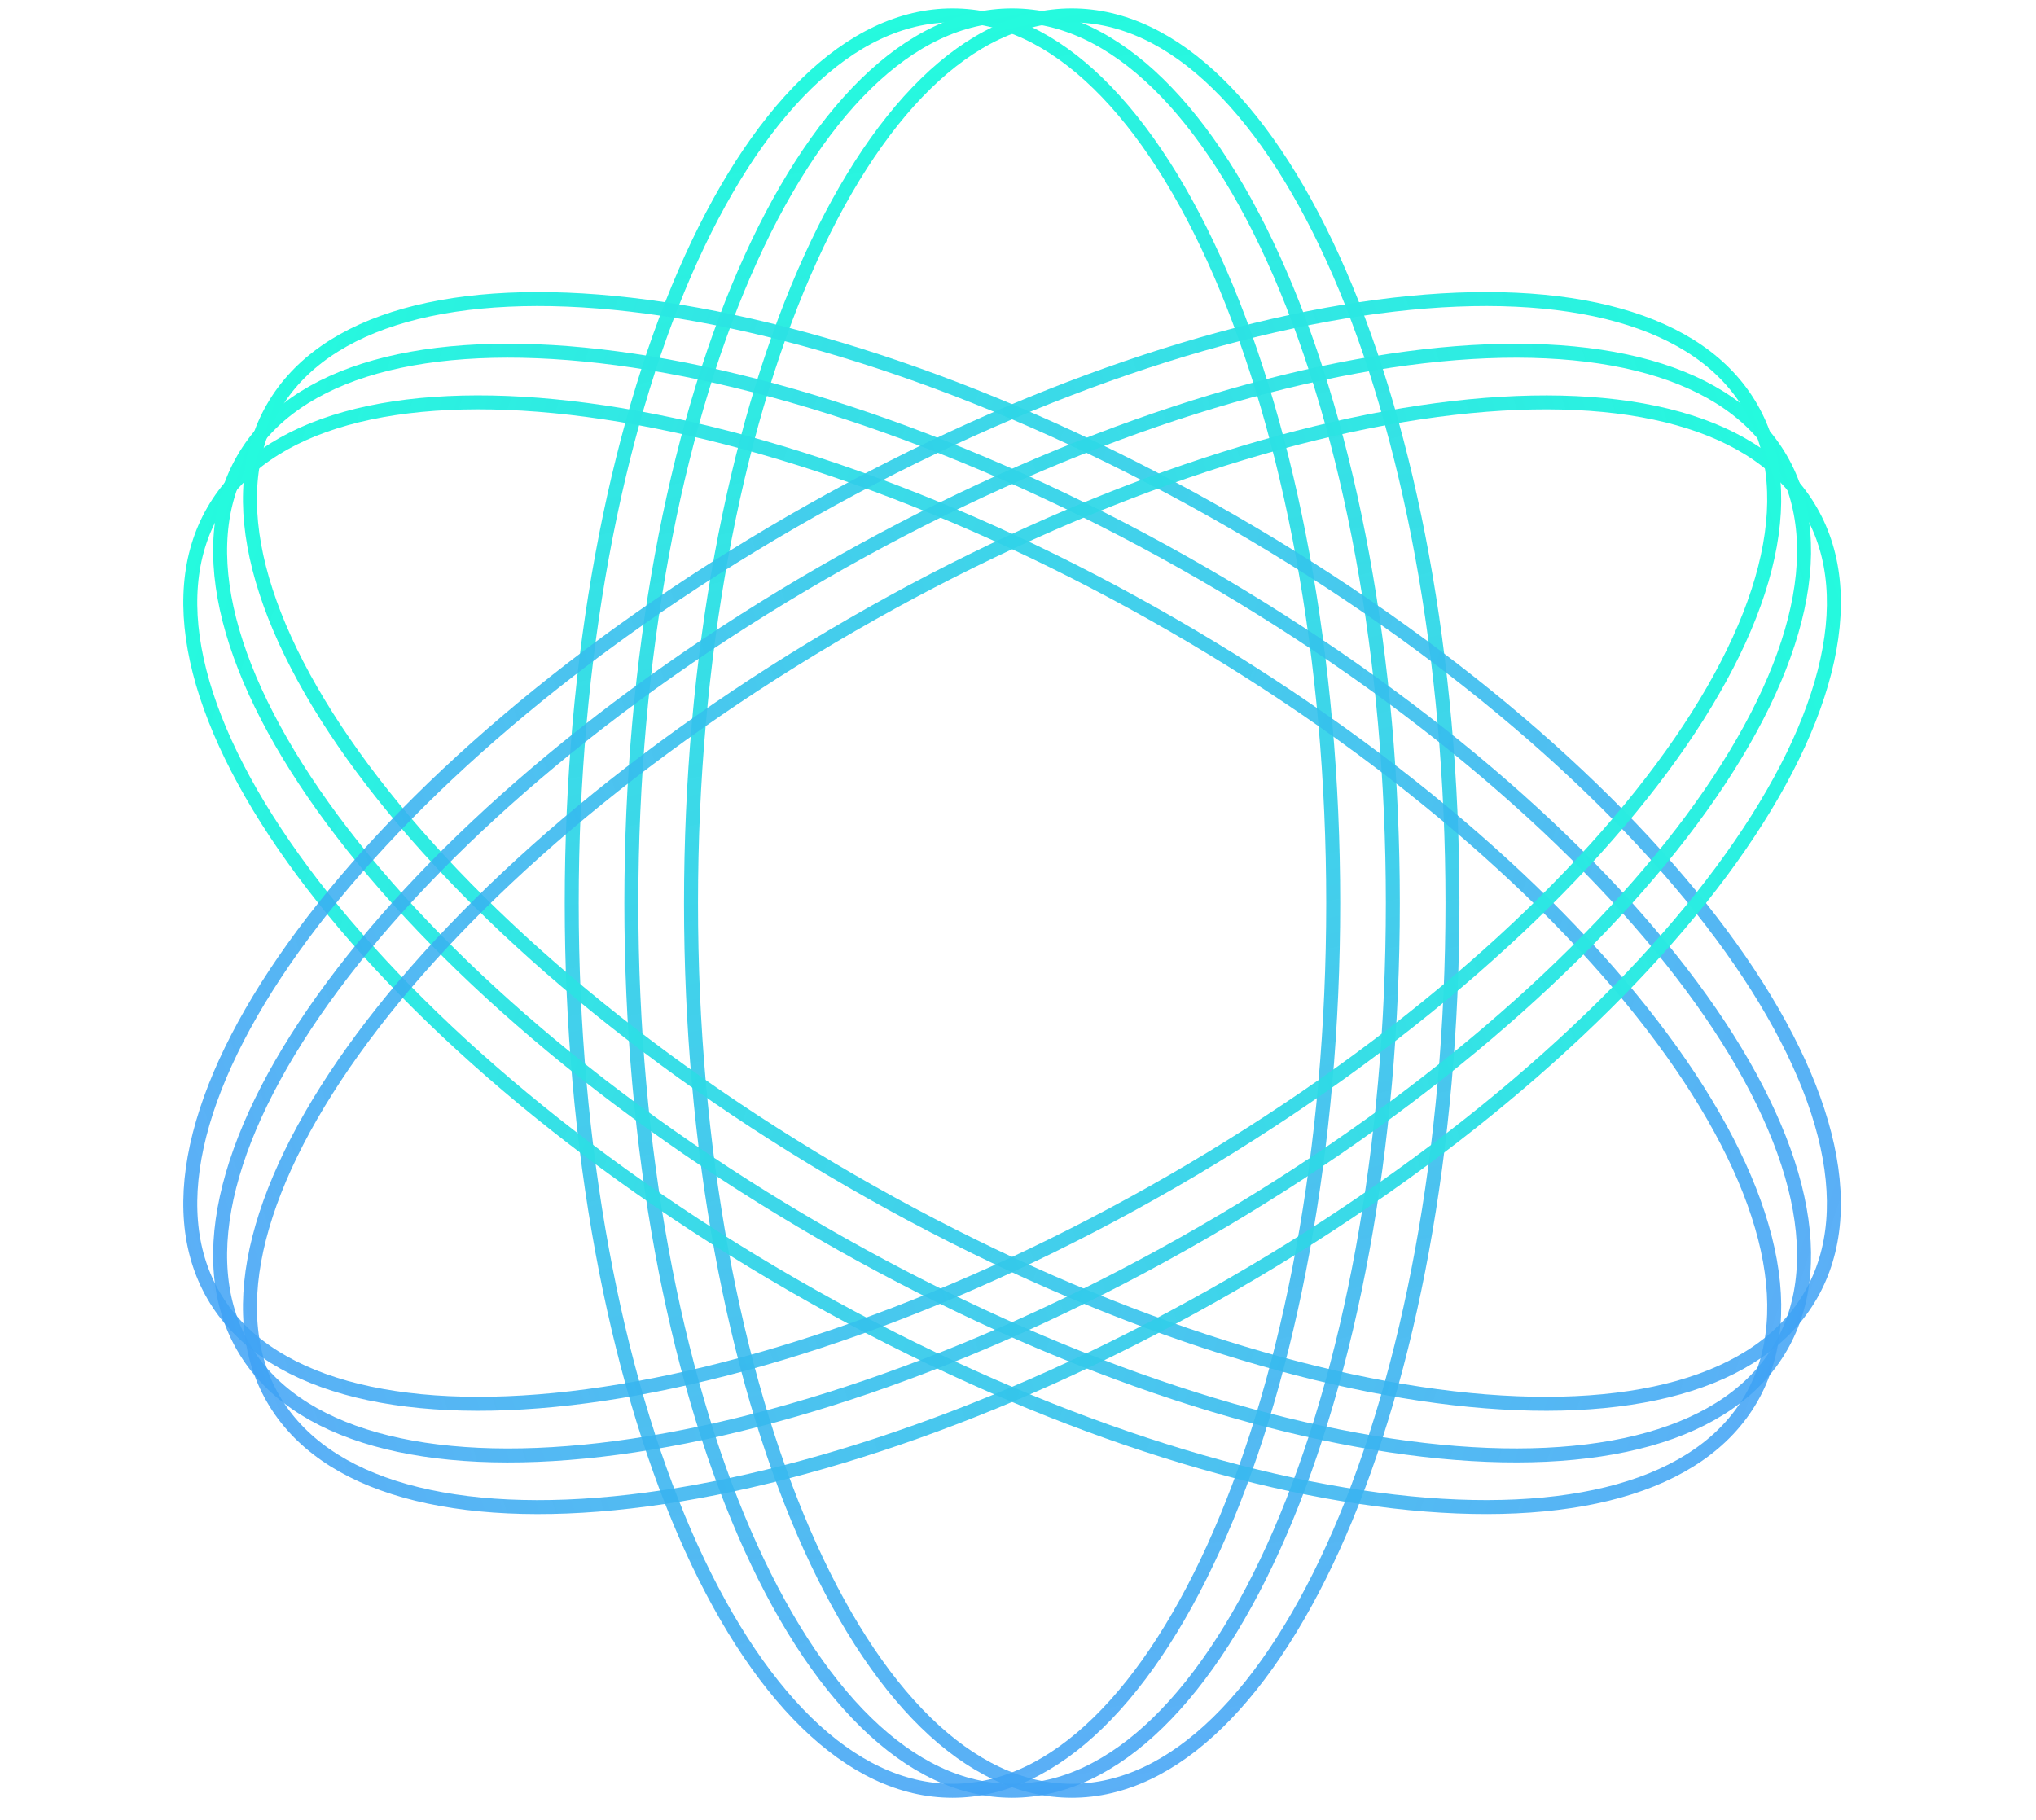 <svg width="66" height="59" viewBox="0 0 66 59" fill="none" xmlns="http://www.w3.org/2000/svg">
<path d="M43.218 29.278C43.218 37.264 41.814 44.483 39.555 49.698C38.425 52.305 37.085 54.401 35.609 55.842C34.134 57.282 32.535 58.057 30.875 58.057C29.215 58.057 27.616 57.282 26.141 55.842C24.665 54.401 23.325 52.305 22.195 49.698C19.936 44.483 18.533 37.264 18.533 29.278C18.533 21.292 19.936 14.072 22.195 8.858C23.325 6.251 24.665 4.155 26.141 2.714C27.616 1.274 29.215 0.499 30.875 0.499C32.535 0.499 34.134 1.274 35.609 2.714C37.085 4.155 38.425 6.251 39.555 8.858C41.814 14.072 43.218 21.292 43.218 29.278Z" stroke="url(#paint0_linear_194_1020)" stroke-width="0.453"/>
<path d="M45.151 29.278C45.151 37.264 43.748 44.483 41.488 49.698C40.358 52.305 39.019 54.401 37.543 55.842C36.068 57.282 34.468 58.057 32.809 58.057C31.149 58.057 29.549 57.282 28.074 55.842C26.598 54.401 25.259 52.305 24.129 49.698C21.869 44.483 20.466 37.264 20.466 29.278C20.466 21.292 21.869 14.072 24.129 8.858C25.259 6.251 26.598 4.155 28.074 2.714C29.549 1.274 31.149 0.499 32.809 0.499C34.468 0.499 36.068 1.274 37.543 2.714C39.019 4.155 40.358 6.251 41.488 8.858C43.748 14.072 45.151 21.292 45.151 29.278Z" stroke="url(#paint1_linear_194_1020)" stroke-width="0.453"/>
<path d="M47.084 29.278C47.084 37.264 45.681 44.483 43.422 49.698C42.292 52.305 40.952 54.401 39.476 55.842C38.001 57.282 36.402 58.057 34.742 58.057C33.082 58.057 31.483 57.282 30.008 55.842C28.532 54.401 27.192 52.305 26.062 49.698C23.803 44.483 22.4 37.264 22.4 29.278C22.4 21.292 23.803 14.072 26.062 8.858C27.192 6.251 28.532 4.155 30.008 2.714C31.483 1.274 33.082 0.499 34.742 0.499C36.402 0.499 38.001 1.274 39.476 2.714C40.952 4.155 42.292 6.251 43.422 8.858C45.681 14.072 47.084 21.292 47.084 29.278Z" stroke="url(#paint2_linear_194_1020)" stroke-width="0.453"/>
<path d="M38.013 20.263C44.929 24.256 50.48 29.081 53.865 33.645C55.559 35.927 56.704 38.135 57.214 40.134C57.723 42.131 57.594 43.904 56.765 45.341C55.935 46.778 54.464 47.776 52.479 48.334C50.494 48.891 48.009 49.004 45.186 48.678C39.54 48.028 32.587 45.634 25.67 41.641C18.754 37.647 13.204 32.822 9.818 28.259C8.124 25.976 6.979 23.768 6.469 21.77C5.96 19.772 6.088 18 6.918 16.562C7.748 15.125 9.219 14.127 11.204 13.57C13.189 13.012 15.674 12.9 18.497 13.225C24.143 13.875 31.096 16.27 38.013 20.263Z" stroke="url(#paint3_linear_194_1020)" stroke-width="0.453"/>
<path d="M38.979 18.588C45.895 22.581 51.446 27.406 54.832 31.97C56.525 34.252 57.67 36.46 58.18 38.459C58.689 40.456 58.561 42.229 57.731 43.666C56.901 45.104 55.43 46.101 53.446 46.659C51.46 47.217 48.975 47.329 46.152 47.004C40.507 46.353 33.553 43.959 26.637 39.966C19.721 35.973 14.17 31.148 10.784 26.584C9.091 24.301 7.946 22.093 7.436 20.095C6.927 18.098 7.055 16.325 7.885 14.887C8.715 13.45 10.186 12.453 12.17 11.895C14.156 11.337 16.641 11.225 19.464 11.55C25.109 12.2 32.063 14.595 38.979 18.588Z" stroke="url(#paint4_linear_194_1020)" stroke-width="0.453"/>
<path d="M39.946 16.914C46.862 20.907 52.413 25.732 55.799 30.296C57.492 32.578 58.638 34.786 59.147 36.785C59.657 38.782 59.528 40.555 58.698 41.992C57.868 43.43 56.397 44.427 54.413 44.985C52.427 45.543 49.943 45.655 47.119 45.33C41.474 44.679 34.52 42.285 27.604 38.292C20.688 34.299 15.137 29.474 11.751 24.91C10.058 22.628 8.913 20.42 8.403 18.421C7.894 16.424 8.022 14.651 8.852 13.214C9.682 11.776 11.153 10.779 13.137 10.221C15.123 9.663 17.608 9.551 20.431 9.876C26.076 10.527 33.03 12.921 39.946 16.914Z" stroke="url(#paint5_linear_194_1020)" stroke-width="0.453"/>
<path d="M27.604 20.264C20.688 24.257 15.137 29.082 11.751 33.646C10.058 35.928 8.913 38.136 8.403 40.135C7.894 42.132 8.022 43.905 8.852 45.342C9.682 46.779 11.153 47.777 13.137 48.334C15.123 48.892 17.608 49.005 20.431 48.679C26.076 48.029 33.03 45.635 39.946 41.641C46.863 37.648 52.413 32.824 55.799 28.259C57.492 25.977 58.638 23.769 59.147 21.77C59.657 19.773 59.528 18 58.698 16.563C57.869 15.126 56.398 14.128 54.413 13.571C52.428 13.013 49.943 12.901 47.12 13.226C41.474 13.876 34.52 16.271 27.604 20.264Z" stroke="url(#paint6_linear_194_1020)" stroke-width="0.453"/>
<path d="M26.637 18.589C19.721 22.582 14.17 27.407 10.784 31.971C9.091 34.253 7.946 36.461 7.436 38.46C6.927 40.457 7.055 42.23 7.885 43.667C8.715 45.105 10.186 46.102 12.17 46.66C14.156 47.218 16.641 47.33 19.464 47.005C25.109 46.354 32.063 43.96 38.979 39.967C45.896 35.974 51.446 31.149 54.832 26.585C56.525 24.302 57.671 22.094 58.18 20.096C58.69 18.099 58.561 16.326 57.731 14.888C56.902 13.451 55.43 12.454 53.446 11.896C51.46 11.338 48.976 11.226 46.152 11.551C40.507 12.201 33.553 14.596 26.637 18.589Z" stroke="url(#paint7_linear_194_1020)" stroke-width="0.453"/>
<path d="M25.67 16.914C18.754 20.907 13.203 25.732 9.817 30.296C8.124 32.578 6.979 34.786 6.469 36.785C5.96 38.782 6.088 40.555 6.918 41.992C7.748 43.43 9.219 44.427 11.203 44.985C13.189 45.543 15.674 45.655 18.497 45.33C24.142 44.679 31.096 42.285 38.012 38.292C44.929 34.299 50.479 29.474 53.865 24.91C55.558 22.628 56.704 20.42 57.213 18.421C57.722 16.424 57.594 14.651 56.764 13.214C55.934 11.776 54.463 10.779 52.479 10.221C50.493 9.663 48.008 9.551 45.185 9.876C39.54 10.527 32.586 12.921 25.67 16.914Z" stroke="url(#paint8_linear_194_1020)" stroke-width="0.453"/>
<defs>
<linearGradient id="paint0_linear_194_1020" x1="30.875" y1="0.272" x2="44.55" y2="64.066" gradientUnits="userSpaceOnUse">
<stop stop-color="#25FADE"/>
<stop offset="1" stop-color="#4294F8" stop-opacity="0.83"/>
</linearGradient>
<linearGradient id="paint1_linear_194_1020" x1="32.809" y1="0.272" x2="46.483" y2="64.066" gradientUnits="userSpaceOnUse">
<stop stop-color="#25FADE"/>
<stop offset="1" stop-color="#4294F8" stop-opacity="0.83"/>
</linearGradient>
<linearGradient id="paint2_linear_194_1020" x1="34.742" y1="0.272" x2="48.417" y2="64.066" gradientUnits="userSpaceOnUse">
<stop stop-color="#25FADE"/>
<stop offset="1" stop-color="#4294F8" stop-opacity="0.83"/>
</linearGradient>
<linearGradient id="paint3_linear_194_1020" x1="6.722" y1="16.449" x2="68.806" y2="36.503" gradientUnits="userSpaceOnUse">
<stop stop-color="#25FADE"/>
<stop offset="1" stop-color="#4294F8" stop-opacity="0.83"/>
</linearGradient>
<linearGradient id="paint4_linear_194_1020" x1="7.689" y1="14.774" x2="69.773" y2="34.828" gradientUnits="userSpaceOnUse">
<stop stop-color="#25FADE"/>
<stop offset="1" stop-color="#4294F8" stop-opacity="0.83"/>
</linearGradient>
<linearGradient id="paint5_linear_194_1020" x1="8.656" y1="13.1" x2="70.74" y2="33.155" gradientUnits="userSpaceOnUse">
<stop stop-color="#25FADE"/>
<stop offset="1" stop-color="#4294F8" stop-opacity="0.83"/>
</linearGradient>
<linearGradient id="paint6_linear_194_1020" x1="58.895" y1="16.45" x2="-3.19" y2="36.504" gradientUnits="userSpaceOnUse">
<stop stop-color="#25FADE"/>
<stop offset="1" stop-color="#4294F8" stop-opacity="0.83"/>
</linearGradient>
<linearGradient id="paint7_linear_194_1020" x1="57.928" y1="14.775" x2="-4.157" y2="34.829" gradientUnits="userSpaceOnUse">
<stop stop-color="#25FADE"/>
<stop offset="1" stop-color="#4294F8" stop-opacity="0.83"/>
</linearGradient>
<linearGradient id="paint8_linear_194_1020" x1="56.961" y1="13.1" x2="-5.124" y2="33.155" gradientUnits="userSpaceOnUse">
<stop stop-color="#25FADE"/>
<stop offset="1" stop-color="#4294F8" stop-opacity="0.83"/>
</linearGradient>
</defs>
</svg>

